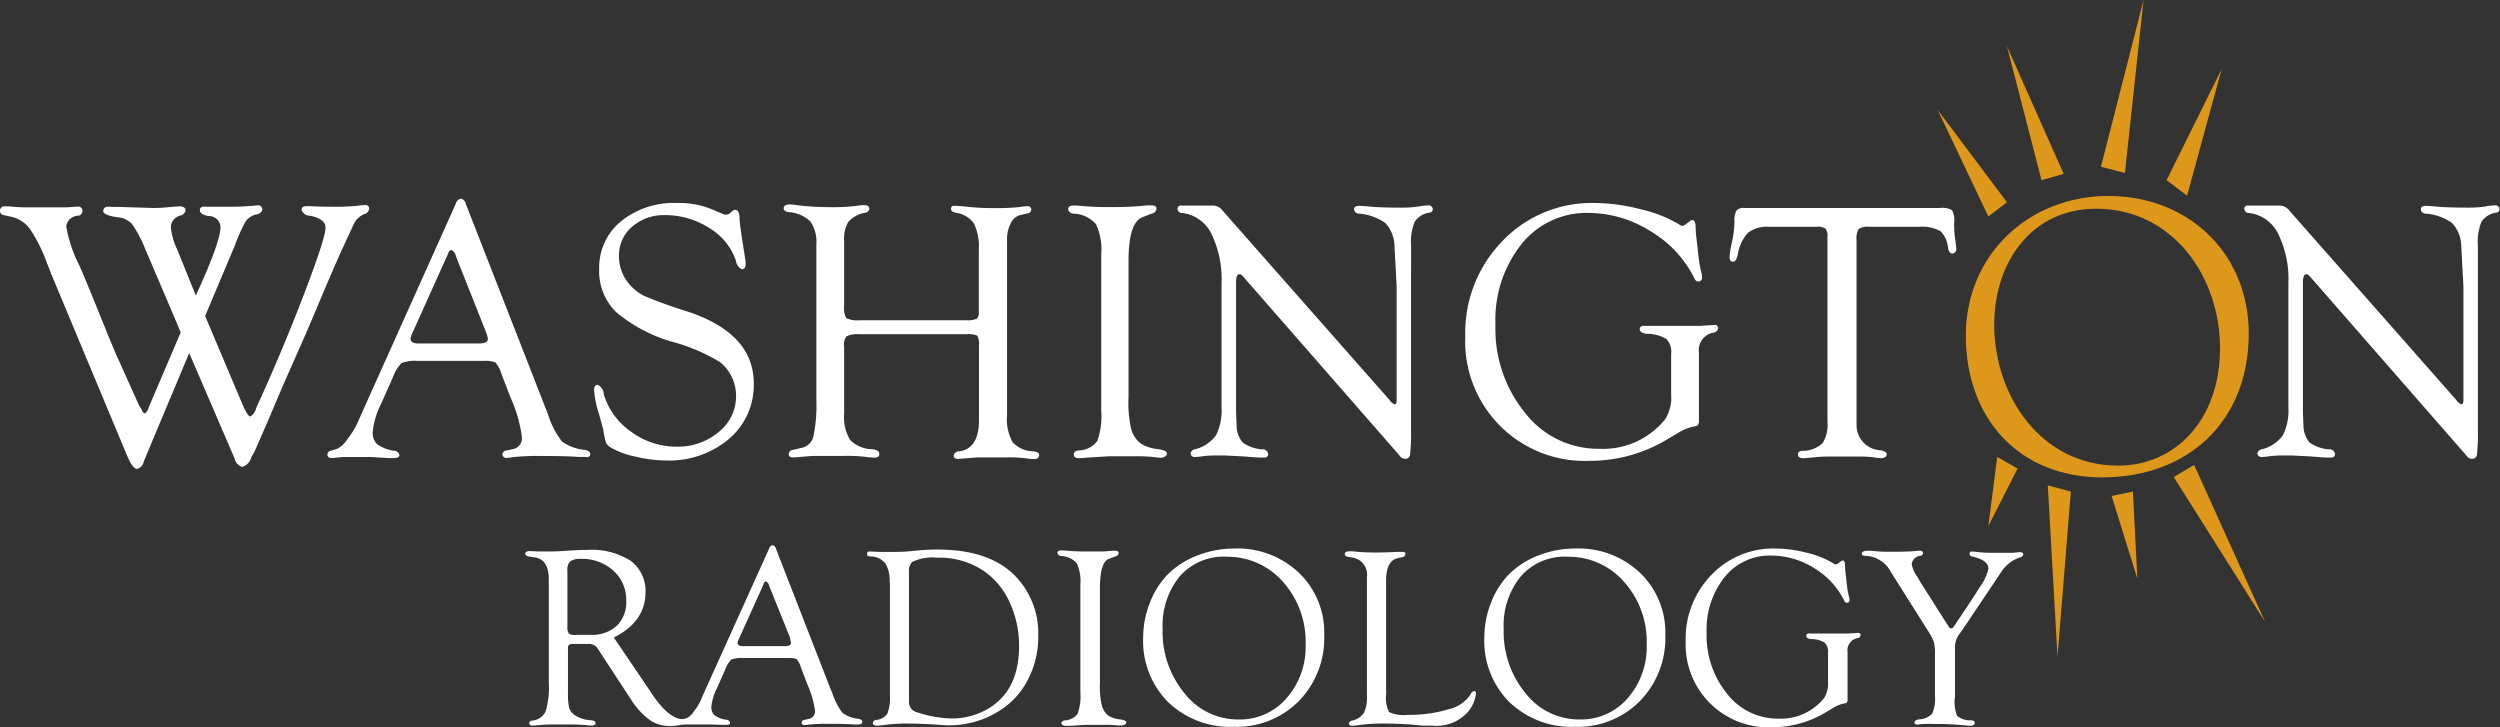 <svg id="Layer_1" data-name="Layer 1" xmlns="http://www.w3.org/2000/svg" viewBox="0 0 269.95 78.52"><rect x="0" y="0" width="269.95" height="78.52" fill="#333333" stroke="none"/><defs><style>.cls-1{fill:#fff;}.cls-2{fill:#dd971a;}</style></defs><title>Washington_Radiology_CMYK</title><path class="cls-1" d="M25,37.89l3.93,9.3q0.65,1.55.94,1.55a1.36,1.36,0,0,0,.64-0.9q0.12-.29.49-1.08,2.58-5.72,4.8-11.55T38,28.34q0-.92-1.67-1.28a0.93,0.93,0,0,1-.92-0.63q0-.4.57-0.4l0.35,0q0.83,0.06,2.36.06A24.35,24.35,0,0,0,41.36,26a8.34,8.34,0,0,1,.92-0.09,0.38,0.38,0,0,1,.43.42,0.71,0.71,0,0,1-.57.58A2.15,2.15,0,0,0,41,28.08l-1.08,2.33q-0.67,1.45-2.08,4.75-1.45,3.47-2.21,5.2l-2.35,5.32-1.57,3.71-0.94,2.14-0.43,1L30,53.11a1.48,1.48,0,0,1-1,1.08,1.23,1.23,0,0,1-.83-0.94L23.28,41.89,18.38,53.58a1,1,0,0,1-.72.82q-0.5,0-1.13-1.53L8.44,33.49,7.93,32.2a16.92,16.92,0,0,0-1.85-3.71,3.42,3.42,0,0,0-2-1.31L3.26,27a0.46,0.46,0,0,1-.41-0.48,0.47,0.47,0,0,1,.59-0.46l0.49,0a15.94,15.94,0,0,0,2,.1l2.42,0,1.65,0,1.22-.08a0.45,0.45,0,0,1,.53.48,0.51,0.51,0,0,1-.43.5A1.33,1.33,0,0,0,10,28.22a15,15,0,0,0,1.43,4.24q0.66,1.49,2.11,5.09t2,4.83l1.91,4.24q0.31,0.71.43,0.94L18.15,48a0.72,0.72,0,0,0,.33.43,1.07,1.07,0,0,0,.41-0.63l0.1-.24,3.37-7.89-0.49-1.18-1.74-4.09-1.63-3.81a12.84,12.84,0,0,0-1.41-2.65,2.36,2.36,0,0,0-1.55-.71Q13.93,27,14,26.5t0.83-.39l0.77,0,3.81,0.12a19,19,0,0,0,1.95-.12l0.84-.06q0.69,0,.69.46a0.79,0.79,0,0,1-.65.56,1.32,1.32,0,0,0-.94,1.26,7.3,7.3,0,0,0,.7,2.42L24,35.69q0.26-.61.4-0.9,2.26-5,2.26-6.55a1.25,1.25,0,0,0-1.29-1.14q-0.94-.17-0.94-0.63t0.68-.38l0.76,0q0.86,0,2,0a18.11,18.11,0,0,0,1.92-.08c0.38,0,.64-0.06.8-0.06a0.47,0.47,0,0,1,.59.46,0.73,0.73,0,0,1-.69.52,2.06,2.06,0,0,0-1.09.71A17.89,17.89,0,0,0,28.2,30.3Z" transform="translate(-2.85 -3.77)"/><path class="cls-1" d="M55.07,42.74H48a4.08,4.08,0,0,0-1.8.24,4.28,4.28,0,0,0-.94,1.57l-1.29,2.89a8.38,8.38,0,0,0-.87,2.95,1.71,1.71,0,0,0,.46,1.34,4.24,4.24,0,0,0,1.81.71,0.6,0.6,0,0,1,.61.46q0,0.32-.55.33l-0.66,0-1.88-.11q-0.94,0-2.17,0-0.57,0-.88,0l-1.1.11q-0.53,0-.53-0.36a0.41,0.41,0,0,1,.33-0.42l0.73-.22a2.78,2.78,0,0,0,1.06-1,9,9,0,0,0,1.1-1.74L42,48.19,52.05,25.81a0.76,0.76,0,0,1,.57-0.59,0.69,0.69,0,0,1,.53.57l8.43,21.59L62,48.44a9.5,9.5,0,0,0,1.53,3,5.08,5.08,0,0,0,2.47.91q0.61,0.11.59,0.48T66,53.11l-0.74,0q-1-.1-3.63-0.1a28.28,28.28,0,0,0-3.41.12,3.66,3.66,0,0,1-.61.08,0.41,0.41,0,0,1-.51-0.4,0.47,0.47,0,0,1,.49-0.4l0.61-.14a1.18,1.18,0,0,0,1-1.34A15,15,0,0,0,58,46.75l-1-2.59a3.4,3.4,0,0,0-.65-1.25A3,3,0,0,0,55.07,42.74Zm0.24-3.16-3.08-7.76-0.16-.41a0.83,0.83,0,0,0-.51-0.65,0.48,0.48,0,0,0-.31.37l-3.82,8.49a2.34,2.34,0,0,0-.25.73q0,0.51.9,0.51l0.53,0h5.92q1,0,1-.49a1.76,1.76,0,0,0-.1-0.45Z" transform="translate(-2.85 -3.77)"/><path class="cls-1" d="M76,25.69a9.19,9.19,0,0,1,3.55.61l1.35,0.57a0.86,0.86,0,0,0,.35.08,0.74,0.74,0,0,0,.47-0.2L82,26.51a0.26,0.26,0,0,1,.22-0.08q0.49,0,.49,1,0,0.33.25,2l0.31,2a7.82,7.82,0,0,1,.1.8q0,0.61-.42.61a1.17,1.17,0,0,1-.64-0.94,6.58,6.58,0,0,0-2.86-3.5A8.78,8.78,0,0,0,74.64,27a5.15,5.15,0,0,0-3.53,1.25,4,4,0,0,0-1.42,3.11,4.53,4.53,0,0,0,.92,2.85,5.2,5.2,0,0,0,1.75,1.49A48.63,48.63,0,0,0,77,37.38q7.24,2.37,7.24,7.78a7.6,7.6,0,0,1-2.67,6,10,10,0,0,1-6.84,2.33,14.47,14.47,0,0,1-3.32-.43,8.41,8.41,0,0,1-2.66-1,1.24,1.24,0,0,1-.47-0.5A9.5,9.5,0,0,1,68,50.19l-0.49-1.78A10.58,10.58,0,0,1,67,45.9q0-.59.4-0.57a1.13,1.13,0,0,1,.64,1,7.61,7.61,0,0,0,3,4.09A8.2,8.2,0,0,0,75.9,52a6.8,6.8,0,0,0,4.56-1.59,4.9,4.9,0,0,0,1.87-3.86,4.67,4.67,0,0,0-1.72-3.67,19.64,19.64,0,0,0-5.09-2.18,16.41,16.41,0,0,1-6.16-3.25,6.2,6.2,0,0,1-1.81-4.62,6.46,6.46,0,0,1,2.36-5.17A9.1,9.1,0,0,1,76,25.69Z" transform="translate(-2.85 -3.77)"/><path class="cls-1" d="M95.64,38.35h11.56a2.37,2.37,0,0,0,1.1-.16,0.82,0.82,0,0,0,.24-0.71V30.78a5.8,5.8,0,0,0-.52-2.87,2.84,2.84,0,0,0-1.91-1.16q-0.59-.11-0.57-0.46T106,26q0.41,0,1.33.1a26.05,26.05,0,0,0,2.74.14,24.68,24.68,0,0,0,2.94-.12,6,6,0,0,1,.73-0.08,0.38,0.38,0,0,1,.47.38,0.46,0.46,0,0,1-.47.4L113,27a1.54,1.54,0,0,0-1,.87,3.56,3.56,0,0,0-.41,1.73v19a5.17,5.17,0,0,0,.59,2.9,3.07,3.07,0,0,0,2.25,1q0.61,0.08.63,0.38,0,0.46-.55.46a6.9,6.9,0,0,1-1-.1,15.09,15.09,0,0,0-2-.08l-1.45,0-1.47,0q-0.35,0-.94.06l-1.35.1q-0.49,0-.47-0.38a0.62,0.62,0,0,1,.67-0.44q2.06-.35,2.06-3.36l0-.77V41.1a1.84,1.84,0,0,0-.18-1.08,2.4,2.4,0,0,0-1.18-.16H95.64a2.62,2.62,0,0,0-1.39.23A1.57,1.57,0,0,0,94,41.23v7.19a4.76,4.76,0,0,0,.65,2.86,3.44,3.44,0,0,0,2.41,1q0.73,0.08.74,0.5t-0.57.4a9.33,9.33,0,0,1-1-.09A18.57,18.57,0,0,0,93.9,53l-1.65,0-1.29,0q-0.49,0-1.23.07-1,.09-1.23.09-0.49,0-.49-0.36a0.51,0.51,0,0,1,.51-0.46l1-.24a1.63,1.63,0,0,0,1.18-1.3A16,16,0,0,0,91,47V30.15a3.82,3.82,0,0,0-.65-2.47,3.67,3.67,0,0,0-2.31-1q-0.57-.08-0.57-0.42T88,25.84q0.37,0,1.18.12a31.75,31.75,0,0,0,3.59.18A20.35,20.35,0,0,0,95.33,26a6.06,6.06,0,0,1,.82-0.08q0.57,0,.57.4a0.54,0.54,0,0,1-.53.44,3.06,3.06,0,0,0-1.76,1A3.62,3.62,0,0,0,94,29.78v7a2.28,2.28,0,0,0,.23,1.34A2.68,2.68,0,0,0,95.64,38.35Z" transform="translate(-2.85 -3.77)"/><path class="cls-1" d="M124.71,31.93v14.7a12.5,12.5,0,0,0,.33,3.63,3,3,0,0,0,1,1.41,4.22,4.22,0,0,0,1.81.59q1,0.13,1,.48t-0.61.46a5.4,5.4,0,0,1-.74-0.07,16.8,16.8,0,0,0-2.08-.09l-2.84,0-2.31.14q-0.57.06-.94,0.06-0.53,0-.53-0.4t0.61-.44a2.54,2.54,0,0,0,1.92-1,7.91,7.91,0,0,0,.43-3.27V31.26a6.54,6.54,0,0,0-.56-3.28,3.38,3.38,0,0,0-2.38-1.14,0.61,0.61,0,0,1-.63-0.46q0-.42.57-0.42l0.35,0a32.87,32.87,0,0,0,3.8.17q1.45,0,2.49-.07l1.31-.11,0.49,0q0.53,0,.53.36a0.59,0.59,0,0,1-.51.52l-1,.39Q124.71,27.79,124.71,31.93Z" transform="translate(-2.85 -3.77)"/><path class="cls-1" d="M155.21,33.72V50.15a20.29,20.29,0,0,1-.1,2.7,0.5,0.5,0,0,1-.55.46,0.68,0.68,0,0,1-.45-0.18l-0.43-.51-16.52-18.9-0.2-.22a0.38,0.38,0,0,0-.27-0.12q-0.37,0-.37.88v13.3l0,0.82,0.06,1.39a2.81,2.81,0,0,0,.67,1.79,4.11,4.11,0,0,0,2.08.73,0.57,0.57,0,0,1,.65.5,0.35,0.35,0,0,1-.41.38,4.76,4.76,0,0,1-.59,0q-0.22,0-1.71-.12l-2-.1-0.94,0a11.26,11.26,0,0,0-1.45.09,6.06,6.06,0,0,1-.73.07,0.45,0.45,0,0,1-.55-0.36,0.6,0.6,0,0,1,.55-0.48,4,4,0,0,0,2.22-1.52,6.15,6.15,0,0,0,.58-3.07V34.36A11.12,11.12,0,0,0,133.65,29a4.05,4.05,0,0,0-3.12-2.23,0.49,0.49,0,0,1-.53-0.44,0.35,0.35,0,0,1,.43-0.36l0.31,0,0.8,0,1.31,0,0.31,0,0.73,0a1.35,1.35,0,0,1,1,.57l18,20.42a1.24,1.24,0,0,0,.55.47c0.13,0,.2-0.14.22-0.37v-9.7l0-2.65-0.24-4.51a3.66,3.66,0,0,0-1-2.36,5.68,5.68,0,0,0-2.79-1,0.53,0.53,0,0,1-.57-0.48q0-.36.57-0.36,0.25,0,.82.05,1.35,0.14,3.63.14a12.67,12.67,0,0,0,1.94-.12,5.65,5.65,0,0,1,1-.12,0.46,0.46,0,0,1,.55.41,0.41,0.41,0,0,1-.39.37,2.32,2.32,0,0,0-1.58,1,5.87,5.87,0,0,0-.38,2.57v2.12Z" transform="translate(-2.85 -3.77)"/><path class="cls-1" d="M183.3,46.39V42a2,2,0,0,0-.52-1.63,4,4,0,0,0-2.09-.55q-0.76-.08-0.78-0.5t0.67-.36l0.79,0,1.47,0q3,0,3.52,0l1.57-.1a0.37,0.37,0,0,1,.45.36,0.61,0.61,0,0,1-.59.48,1.93,1.93,0,0,0-1.49,2.16l0,0.63v6.28l0,0.63-0.12.29a1.29,1.29,0,0,1-.57.16,5.46,5.46,0,0,0-1.63.71l-1.29.76a16.1,16.1,0,0,1-8.21,2.21,12.9,12.9,0,0,1-13.41-13.43,14.2,14.2,0,0,1,4-10.29,13.33,13.33,0,0,1,10-4.12,19.8,19.8,0,0,1,4.91.67A14.21,14.21,0,0,1,184.16,28a0.77,0.77,0,0,0,.33.16,0.75,0.75,0,0,0,.37-0.16l0.47-.35a0.42,0.42,0,0,1,.27-0.12q0.35,0,.35.92a11.44,11.44,0,0,0,.12,1.33l0.2,1.84a14.87,14.87,0,0,0,.27,1.49,2.24,2.24,0,0,1,.1.57,0.41,0.41,0,0,1-.39.49,0.47,0.47,0,0,1-.43-0.33,12.22,12.22,0,0,0-4.71-5.08,12.64,12.64,0,0,0-6.73-2,9,9,0,0,0-7.24,3.37,13.12,13.12,0,0,0-2.81,8.69,14.37,14.37,0,0,0,3.22,9.56,10,10,0,0,0,8,3.85,8.6,8.6,0,0,0,7.12-3.21A4.38,4.38,0,0,0,183.3,46.39Z" transform="translate(-2.85 -3.77)"/><path class="cls-1" d="M210.15,28.26h-5.51a1.64,1.64,0,0,0-1.09.24,1.88,1.88,0,0,0-.23,1.16V48.89l0,0.77a2.71,2.71,0,0,0,2.57,2.73q0.69,0.11.69,0.44t-0.55.42a7.69,7.69,0,0,1-1-.12,15.48,15.48,0,0,0-1.77-.06l-1.43,0-1.53,0a13.9,13.9,0,0,0-1.39.06q-1.12.12-1.32,0.12-0.59,0-.59-0.42t0.65-.38a3.12,3.12,0,0,0,2-.83,3.68,3.68,0,0,0,.53-2.29V29.87l0-.51a1.33,1.33,0,0,0-.21-0.9,1.51,1.51,0,0,0-1-.2H193.9a3.42,3.42,0,0,0-2.3.64,4.54,4.54,0,0,0-1.11,2.4q-0.18.76-.53,0.74t-0.35-.53a8.66,8.66,0,0,1,.24-1.5,11.79,11.79,0,0,0,.29-2.32,2.25,2.25,0,0,1,.21-1.18,1,1,0,0,1,.87-0.28h21.11a2.15,2.15,0,0,1,1.3.23,2.47,2.47,0,0,1,.23,1.39,10.2,10.2,0,0,0,.1,1.68q0.1,0.66.12,1a0.49,0.49,0,0,1-.41.62q-0.35,0-.47-0.61a2.88,2.88,0,0,0-.82-1.81A4,4,0,0,0,210.15,28.26Z" transform="translate(-2.85 -3.77)"/><path class="cls-1" d="M270.41,33.72V50.15a20.29,20.29,0,0,1-.1,2.7,0.5,0.5,0,0,1-.55.46,0.68,0.68,0,0,1-.45-0.18l-0.43-.51-16.52-18.9-0.2-.22a0.38,0.38,0,0,0-.27-0.12q-0.37,0-.37.88v13.3l0,0.82,0.06,1.39a2.81,2.81,0,0,0,.67,1.79,4.11,4.11,0,0,0,2.08.73,0.57,0.57,0,0,1,.65.5,0.35,0.35,0,0,1-.41.38,4.76,4.76,0,0,1-.59,0q-0.22,0-1.71-.12l-2-.1-0.94,0a11.26,11.26,0,0,0-1.45.09,6.06,6.06,0,0,1-.73.07,0.45,0.45,0,0,1-.55-0.36,0.6,0.6,0,0,1,.55-0.48,4,4,0,0,0,2.22-1.52,6.15,6.15,0,0,0,.58-3.07V34.36A11.12,11.12,0,0,0,248.84,29a4.05,4.05,0,0,0-3.12-2.23,0.49,0.49,0,0,1-.53-0.44,0.35,0.35,0,0,1,.43-0.36l0.31,0,0.8,0,1.31,0,0.31,0,0.73,0a1.35,1.35,0,0,1,1,.57l18,20.42a1.24,1.24,0,0,0,.55.47c0.13,0,.2-0.14.22-0.37v-9.7l0-2.65-0.24-4.51a3.66,3.66,0,0,0-1-2.36,5.68,5.68,0,0,0-2.79-1,0.53,0.53,0,0,1-.57-0.48q0-.36.57-0.36,0.25,0,.82.05,1.35,0.14,3.63.14a12.67,12.67,0,0,0,1.94-.12,5.65,5.65,0,0,1,1-.12,0.46,0.46,0,0,1,.55.41,0.41,0.41,0,0,1-.39.37,2.32,2.32,0,0,0-1.58,1,5.87,5.87,0,0,0-.38,2.57v2.12Z" transform="translate(-2.85 -3.77)"/><path class="cls-1" d="M69.13,72.61l3.75,5.53,0.43,0.65q1.74,2.55,3.2,2.64l0.43,0q0.24,0,.23.19a0.72,0.72,0,0,1-.6.37,5,5,0,0,1-1.34.17A3.76,3.76,0,0,1,73,81.51a8,8,0,0,1-2-2.19l-3.38-5.16-0.19-.3a1.13,1.13,0,0,0-1.06-.56H64.64l-0.3.05a0.47,0.47,0,0,0-.16.44v4.79a7.26,7.26,0,0,0,.12,1.6,1.47,1.47,0,0,0,.55.77,3.47,3.47,0,0,0,1.81.59q0.49,0.05.5,0.31t-0.45.27l-0.8-.06Q65.36,82,64.19,82l-1.3,0H62.18a10.93,10.93,0,0,0-1.11.07q-0.53.05-.73,0.05A0.28,0.28,0,0,1,60,81.84a0.32,0.32,0,0,1,.34-0.26,1.77,1.77,0,0,0,1.43-1,9.07,9.07,0,0,0,.34-3.08V67.74l0-1.41q0-2.12-1.48-2.37L60,63.87q-0.43-.08-0.43-0.32T60,63.27l1,0.05q0.49,0,1.21,0t2.13-.1q1.09-.07,1.91-0.07a7.87,7.87,0,0,1,4.71,1.18,4.08,4.08,0,0,1,1.59,3.5Q72.49,70.93,69.13,72.61Zm-4-.29h1.54a3.88,3.88,0,0,0,2.8-1,3.55,3.55,0,0,0,1-2.68,4.21,4.21,0,0,0-1.39-3.25,5,5,0,0,0-3.54-1.27,1.73,1.73,0,0,0-1.11.27,1.23,1.23,0,0,0-.31,1v6a1.26,1.26,0,0,0,.17.81A1.22,1.22,0,0,0,65.14,72.31Z" transform="translate(-2.85 -3.77)"/><path class="cls-1" d="M88,74.82H83A2.83,2.83,0,0,0,81.8,75a3,3,0,0,0-.65,1.09l-0.89,2a5.81,5.81,0,0,0-.6,2A1.19,1.19,0,0,0,80,81a2.94,2.94,0,0,0,1.26.49,0.41,0.41,0,0,1,.42.32q0,0.23-.38.23l-0.46,0L79.51,82q-0.65,0-1.5,0L77.4,82,76.64,82q-0.37,0-.37-0.25a0.29,0.29,0,0,1,.23-0.29l0.5-.15a1.93,1.93,0,0,0,.73-0.66,6.21,6.21,0,0,0,.76-1.2l0.39-.9,7-15.5a0.53,0.53,0,0,1,.39-0.41,0.48,0.48,0,0,1,.37.39l5.84,15,0.3,0.73a6.58,6.58,0,0,0,1.06,2,3.52,3.52,0,0,0,1.71.63q0.42,0.08.41,0.33T95.57,82l-0.52,0q-0.71-.07-2.51-0.07a19.59,19.59,0,0,0-2.36.08,2.53,2.53,0,0,1-.42.05,0.28,0.28,0,0,1-.35-0.28,0.33,0.33,0,0,1,.34-0.28l0.42-.1a0.82,0.82,0,0,0,.68-0.93A10.42,10.42,0,0,0,90,77.6l-0.68-1.8a2.36,2.36,0,0,0-.45-0.86A2.1,2.1,0,0,0,88,74.82Zm0.16-2.19L86,67.26,85.89,67a0.57,0.57,0,0,0-.35-0.45,0.33,0.33,0,0,0-.22.26l-2.65,5.88a1.62,1.62,0,0,0-.18.5q0,0.35.62,0.35h4.47q0.68,0,.68-0.34a1.22,1.22,0,0,0-.07-0.31Z" transform="translate(-2.85 -3.77)"/><path class="cls-1" d="M98.91,66.61a3.47,3.47,0,0,0-.46-2,2,2,0,0,0-1.53-.75q-0.45,0-.45-0.28t0.35-.26l1.07,0.05h1q1.37,0,2.13-.07l1.26-.12q0.81-.07,1.79-0.07,5.57,0,8.35,2.8a8.87,8.87,0,0,1,2.54,6.53,10.07,10.07,0,0,1-1.11,4.71,8.52,8.52,0,0,1-3.1,3.38,10.1,10.1,0,0,1-5.46,1.56q-0.35,0-1.25-.07-1.82-.12-3.16-0.12a18.54,18.54,0,0,0-2.53.15q-0.49.07-.77,0.08-0.48,0-.48-0.31a0.37,0.37,0,0,1,.38-0.31,1.66,1.66,0,0,0,1.19-.68,4.77,4.77,0,0,0,.27-2V66.61ZM101,65.53v14a1.14,1.14,0,0,0,.83,1.14,13.05,13.05,0,0,0,3.73.68,7.7,7.7,0,0,0,4.18-1.17q3.15-2,3.15-6.64a11.1,11.1,0,0,0-1-4.69,8.21,8.21,0,0,0-2.71-3.36,8.55,8.55,0,0,0-5.11-1.5,5.08,5.08,0,0,0-2.73.46A1.36,1.36,0,0,0,101,65.53Z" transform="translate(-2.85 -3.77)"/><path class="cls-1" d="M121.62,67.34V77.52a8.66,8.66,0,0,0,.23,2.52,2.11,2.11,0,0,0,.67,1,2.92,2.92,0,0,0,1.26.41q0.68,0.09.68,0.33t-0.42.32a3.74,3.74,0,0,1-.52,0,11.64,11.64,0,0,0-1.44-.06l-2,0-1.6.1q-0.39,0-.65,0t-0.37-.28q0-.24.42-0.31a1.76,1.76,0,0,0,1.33-.71,5.48,5.48,0,0,0,.3-2.26V66.87a4.53,4.53,0,0,0-.39-2.27,2.34,2.34,0,0,0-1.65-.79,0.42,0.42,0,0,1-.43-0.32q0-.29.39-0.29l0.24,0a22.77,22.77,0,0,0,2.63.12q1,0,1.72,0l0.91-.08,0.34,0q0.37,0,.37.25a0.41,0.41,0,0,1-.35.36l-0.71.27Q121.62,64.46,121.62,67.34Z" transform="translate(-2.85 -3.77)"/><path class="cls-1" d="M136.12,63a9.63,9.63,0,0,1,7,2.63,8.93,8.93,0,0,1,2.72,6.72,9.72,9.72,0,0,1-2.74,7.12,9.43,9.43,0,0,1-7,2.78A9.69,9.69,0,0,1,129,79.6a9.34,9.34,0,0,1-2.71-7,10.19,10.19,0,0,1,.71-3.71,9,9,0,0,1,1.92-3.07,9.1,9.1,0,0,1,3.23-2.07A10.89,10.89,0,0,1,136.12,63Zm-0.88.88a6.31,6.31,0,0,0-5,2.12,8.38,8.38,0,0,0-1.85,5.71,10.4,10.4,0,0,0,2.37,6.93,7.33,7.33,0,0,0,5.82,2.82,6.67,6.67,0,0,0,5.2-2.3,8.42,8.42,0,0,0,2.05-5.82,9.67,9.67,0,0,0-2.46-6.76A7.94,7.94,0,0,0,135.25,63.89Z" transform="translate(-2.85 -3.77)"/><path class="cls-1" d="M152.53,78.25v0.48a3.36,3.36,0,0,0,.31,1.93,3.86,3.86,0,0,0,2,.3,14.4,14.4,0,0,0,4.41-.6,3.88,3.88,0,0,0,2.39-1.6,0.53,0.53,0,0,1,.38-0.37q0.22,0,.2.27a3.68,3.68,0,0,1-.88,2,4.55,4.55,0,0,1-3.79,1.47q-0.44,0-1,0L155.13,82q-1.29-.09-2.73-0.1a20.09,20.09,0,0,0-2.8.16q-0.48.07-.76,0.08t-0.34-.24a0.4,0.4,0,0,1,.37-0.32,2.08,2.08,0,0,0,1.26-.84,3.91,3.91,0,0,0,.32-1.86V66.07A1.85,1.85,0,0,0,149,64l-0.61-.12a0.32,0.32,0,0,1-.33-0.27q0-.3.46-0.31t0.85,0.05q0.92,0.08,2.07.08t2.26-.07l0.58,0q0.33,0,.33.2a0.41,0.41,0,0,1-.39.38l-0.48.11q-1.22.3-1.22,2.43V78.25Z" transform="translate(-2.85 -3.77)"/><path class="cls-1" d="M172.95,63a9.63,9.63,0,0,1,7,2.63,8.93,8.93,0,0,1,2.72,6.72,9.72,9.72,0,0,1-2.74,7.12,9.43,9.43,0,0,1-7,2.78,9.69,9.69,0,0,1-7.09-2.66,9.34,9.34,0,0,1-2.71-7,10.19,10.19,0,0,1,.71-3.71,9,9,0,0,1,1.92-3.07,9.1,9.1,0,0,1,3.23-2.07A10.89,10.89,0,0,1,172.95,63Zm-0.88.88a6.31,6.31,0,0,0-5,2.12,8.38,8.38,0,0,0-1.85,5.71,10.4,10.4,0,0,0,2.37,6.93,7.33,7.33,0,0,0,5.82,2.82,6.67,6.67,0,0,0,5.2-2.3,8.42,8.42,0,0,0,2.05-5.82,9.67,9.67,0,0,0-2.46-6.76A7.94,7.94,0,0,0,172.07,63.89Z" transform="translate(-2.85 -3.77)"/><path class="cls-1" d="M200.24,77.35V74.29a1.42,1.42,0,0,0-.36-1.13,2.75,2.75,0,0,0-1.45-.38q-0.53-.05-0.54-0.35t0.46-.25h1.57q2.1,0,2.44,0l1.09-.07a0.25,0.25,0,0,1,.31.25,0.42,0.42,0,0,1-.41.33,1.34,1.34,0,0,0-1,1.5V79l0,0.44-0.08.2a0.9,0.9,0,0,1-.39.11,3.78,3.78,0,0,0-1.13.49l-0.9.53a11.16,11.16,0,0,1-5.69,1.53,8.94,8.94,0,0,1-9.29-9.3,9.84,9.84,0,0,1,2.76-7.13A9.23,9.23,0,0,1,194.56,63a13.71,13.71,0,0,1,3.4.46,9.85,9.85,0,0,1,2.87,1.15,0.53,0.53,0,0,0,.23.11,0.52,0.52,0,0,0,.26-0.11l0.33-.24a0.29,0.29,0,0,1,.19-0.08q0.24,0,.24.64a7.92,7.92,0,0,0,.08.92l0.14,1.28a10.3,10.3,0,0,0,.19,1,1.55,1.55,0,0,1,.07.39,0.28,0.28,0,0,1-.27.34,0.32,0.32,0,0,1-.3-0.23,8.46,8.46,0,0,0-3.26-3.52,8.75,8.75,0,0,0-4.66-1.35,6.23,6.23,0,0,0-5,2.33,9.09,9.09,0,0,0-1.94,6,10,10,0,0,0,2.23,6.62,6.94,6.94,0,0,0,5.53,2.66,6,6,0,0,0,4.93-2.23A3,3,0,0,0,200.24,77.35Z" transform="translate(-2.85 -3.77)"/><path class="cls-1" d="M213.92,79.14a4.19,4.19,0,0,0,.26,1.93,2.24,2.24,0,0,0,1.48.48q0.42,0,.42.28t-0.48.32l-0.71-.07-1-.08-1.07-.05-1.06,0a12.56,12.56,0,0,0-1.35,0l-0.52.06q-0.31,0-.31-0.23t0.45-.33a2.1,2.1,0,0,0,1.45-.61,3.81,3.81,0,0,0,.31-1.9V74.38a4.85,4.85,0,0,0-.12-1.28,5.22,5.22,0,0,0-.6-1.16l-3.79-6-0.46-.75a3,3,0,0,0-1.11-1,2.91,2.91,0,0,0-1.43-.4q-0.39,0-.39-0.24t0.42-.3a5.52,5.52,0,0,1,.69,0,15.63,15.63,0,0,0,1.84.1q2,0,2.55-.06l0.72-.06q0.39,0,.39.27a0.34,0.34,0,0,1-.31.29,1,1,0,0,0-.91.93,3.3,3.3,0,0,0,.59,1.31l0.38,0.65,2.85,4.49,0.18,0.27a0.33,0.33,0,0,0,.25.19,0.37,0.37,0,0,0,.28-0.19l0.14-.2,2-3,0.66-1.06a5.27,5.27,0,0,0,.95-2q0-.91-1.71-1.31a0.33,0.33,0,0,1-.33-0.31,0.25,0.25,0,0,1,.31-0.23,6.06,6.06,0,0,1,.72.07,17,17,0,0,0,1.91.06q1.39,0,1.77,0l0.72-.07q0.37,0,.37.24a0.38,0.38,0,0,1-.34.32,3.93,3.93,0,0,0-2,1.52l-0.88,1.32-3.3,4.92-0.33.46a2.4,2.4,0,0,0-.52,1.35v5.68Z" transform="translate(-2.85 -3.77)"/><path class="cls-2" d="M215.12,40c0-8.73,6.8-15.07,15.4-15.07s15.15,6.17,15.15,14.86c0,9.44-6.5,15.53-15.86,15.53C220.71,55.28,215.12,48.82,215.12,40Zm3.06-1.22c0,7.76,5.08,15.27,13.39,15.27,6.13,0,11-4.91,11-12.68s-5.16-15.06-13.34-15.06C222.22,26.28,218.19,32.12,218.19,38.75Z" transform="translate(-2.85 -3.77)"/><polygon class="cls-2" points="214.7 23.38 209.24 11.88 216.71 21.84 214.7 23.38"/><polygon class="cls-2" points="220.44 19.45 216.71 4.99 222.84 18.78 220.44 19.45"/><polygon class="cls-2" points="226.86 18.01 229.45 18.68 231.46 0 226.86 18.01"/><polygon class="cls-2" points="233.95 19.45 236.16 21.13 239.89 7.47 233.95 19.45"/><polygon class="cls-2" points="215.66 49.34 217.86 50.59 214.7 56.81 215.66 49.34"/><polygon class="cls-2" points="221.12 52.41 222.17 70.89 223.61 53.08 221.12 52.41"/><polygon class="cls-2" points="228.01 53.55 230.31 53.08 230.79 62.47 228.01 53.55"/><polygon class="cls-2" points="234.72 51.51 236.92 50.2 244.59 67.16 234.72 51.51"/></svg>
